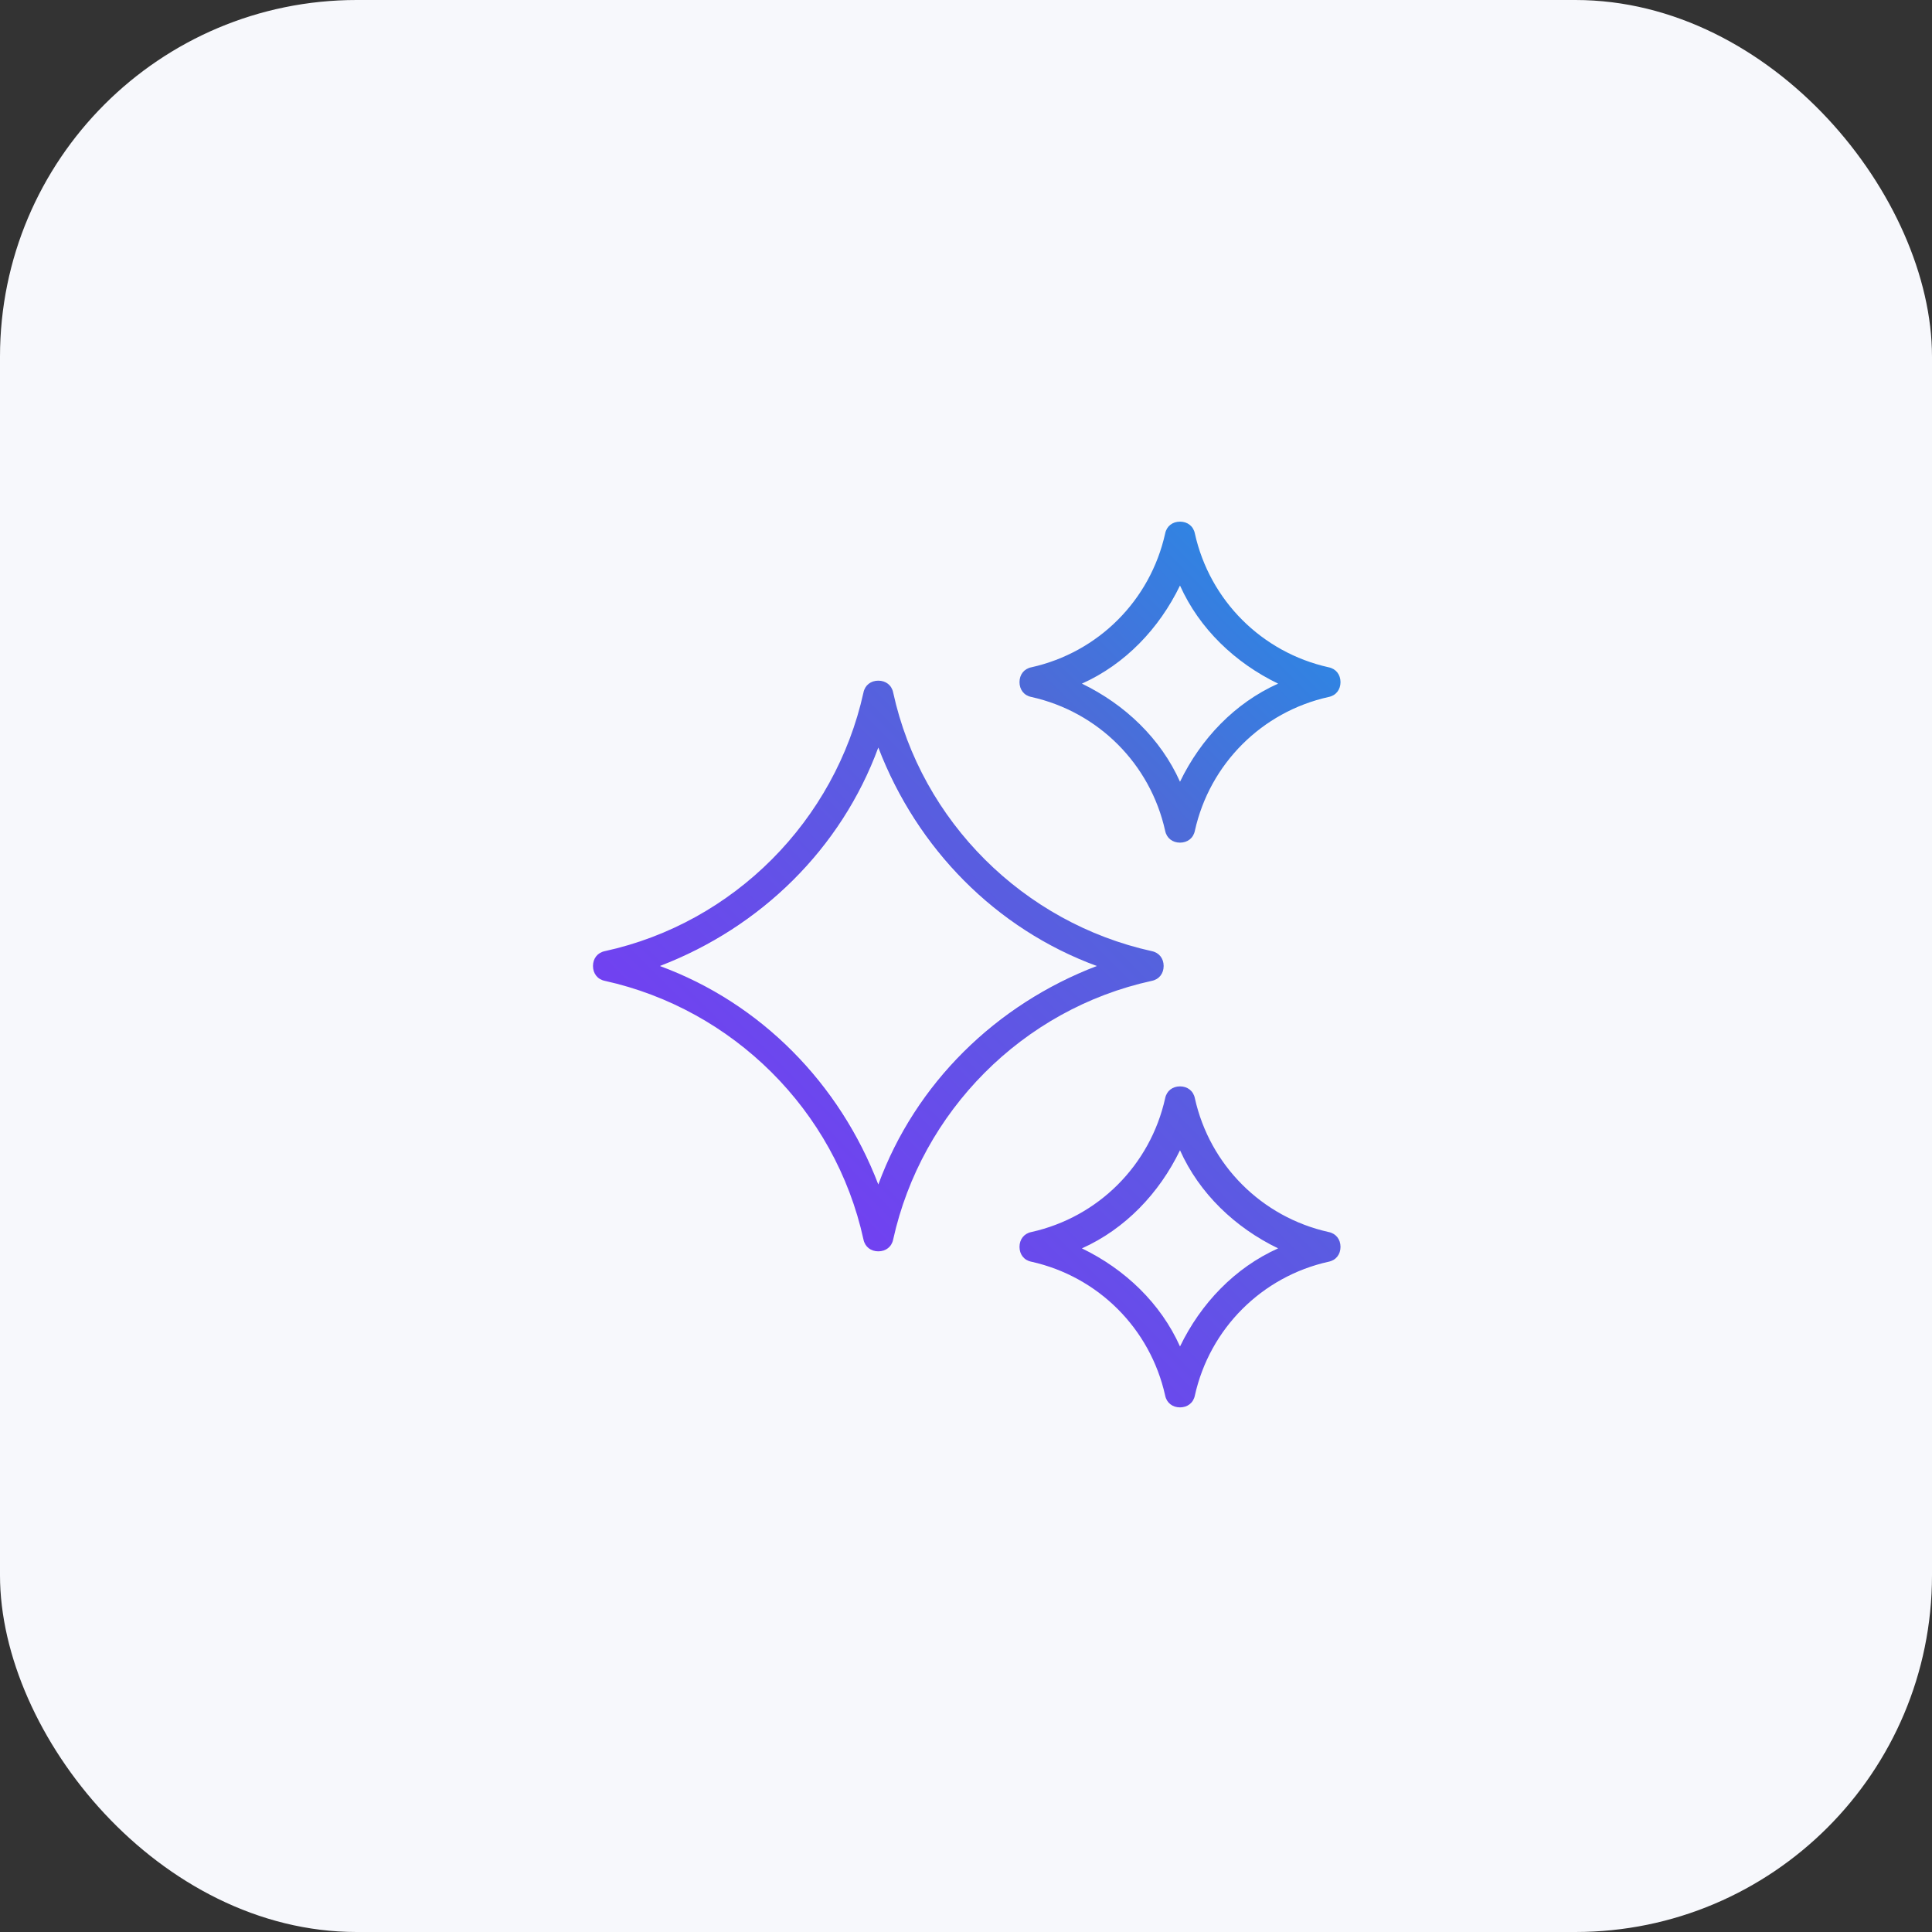 <?xml version="1.0" encoding="UTF-8"?>
<svg id="Calque_1" xmlns="http://www.w3.org/2000/svg" version="1.1" xmlns:xlink="http://www.w3.org/1999/xlink" viewBox="0 0 130 130">
  <rect x="0" y="0" width="130" height="130" fill="#333333" stroke="none"/>
  <!-- Generator: Adobe Illustrator 29.5.1, SVG Export Plug-In . SVG Version: 2.1.0 Build 141)  -->
  <defs>
    <linearGradient id="Dégradé_sans_nom" data-name="Dégradé sans nom" x1="57" y1="82.5" x2="92" y2="47.5" gradientUnits="userSpaceOnUse">
      <stop offset="0" stop-color="#7141f1"/>
      <stop offset=".7" stop-color="#4d6bd8"/>
      <stop offset="1" stop-color="#3183e2"/>
    </linearGradient>
  </defs>
  <rect y="0" width="130" height="130" rx="24" ry="24" style="fill: #f7f8fc;"/>
  <g>
    <path d="M77.3,65h0s0,0,0,0c-9.1,2-16.2,9.1-18.2,18.2h0s0,0,0,0c-2-9.1-9.1-16.2-18.2-18.2h0s0,0,0,0c9.1-2,16.2-9.1,18.2-18.2h0s0,0,0,0c2,9.1,9.1,16.2,18.2,18.2Z" style="fill: none; stroke: #fff; stroke-linecap: round; stroke-linejoin: round; stroke-width: 2px;"/>
    <path d="M89.1,46h0s0,0,0,0c-4.9,1.1-8.7,4.9-9.7,9.7h0s0,0,0,0c-1.1-4.9-4.9-8.7-9.7-9.7h0s0,0,0,0c4.9-1.1,8.7-4.9,9.7-9.7h0s0,0,0,0c1.1,4.9,4.9,8.7,9.7,9.7Z" style="fill: none; stroke: #fff; stroke-linecap: round; stroke-linejoin: round; stroke-width: 2px;"/>
    <path d="M89.1,84h0s0,0,0,0c-4.9,1.1-8.7,4.9-9.7,9.7h0s0,0,0,0c-1.1-4.9-4.9-8.7-9.7-9.7h0s0,0,0,0c4.9-1.1,8.7-4.9,9.7-9.7h0s0,0,0,0c1.1,4.9,4.9,8.7,9.7,9.7Z" style="fill: none; stroke: #fff; stroke-linecap: round; stroke-linejoin: round; stroke-width: 2px;"/>
    <path d="M59.1,84.2c-.5,0-.9-.3-1-.8-1.9-8.7-8.8-15.5-17.4-17.4-.5-.1-.8-.5-.8-1s.3-.9.8-1c8.7-1.9,15.5-8.8,17.4-17.4.1-.5.5-.8,1-.8s.9.3,1,.8c1.9,8.7,8.8,15.5,17.4,17.4.5.1.8.5.8,1s-.3.9-.8,1c-8.7,1.9-15.5,8.8-17.4,17.4-.1.5-.5.8-1,.8ZM44.4,65c6.8,2.5,12.1,7.9,14.7,14.7,2.5-6.8,7.9-12.1,14.7-14.7-6.8-2.5-12.1-7.9-14.7-14.7-2.5,6.8-7.9,12.1-14.7,14.7ZM79.4,56.7c-.5,0-.9-.3-1-.8-1-4.5-4.5-8-9-9-.5-.1-.8-.5-.8-1s.3-.9.8-1c4.5-1,8-4.5,9-9,.1-.5.5-.8,1-.8h0c.5,0,.9.3,1,.8,1,4.5,4.5,8,9,9,.5.1.8.5.8,1s-.3.9-.8,1c-4.5,1-8,4.5-9,9-.1.5-.5.8-1,.8ZM72.8,46c2.9,1.4,5.3,3.7,6.6,6.6,1.4-2.9,3.7-5.3,6.6-6.6-2.9-1.4-5.3-3.7-6.6-6.6-1.4,2.9-3.7,5.3-6.6,6.6ZM79.4,94.7c-.5,0-.9-.3-1-.8-1-4.5-4.5-8-9-9-.5-.1-.8-.5-.8-1s.3-.9.8-1c4.5-1,8-4.5,9-9,.1-.5.5-.8,1-.8h0c.5,0,.9.3,1,.8,1,4.5,4.5,8,9,9,.5.1.8.5.8,1s-.3.9-.8,1c-4.5,1-8,4.5-9,9-.1.5-.5.8-1,.8ZM72.8,84c2.9,1.4,5.3,3.7,6.6,6.6,1.4-2.9,3.7-5.3,6.6-6.6-2.9-1.4-5.3-3.7-6.6-6.6-1.4,2.9-3.7,5.3-6.6,6.6Z" style="fill: url(#Dégradé_sans_nom);"/>
  </g>
</svg>